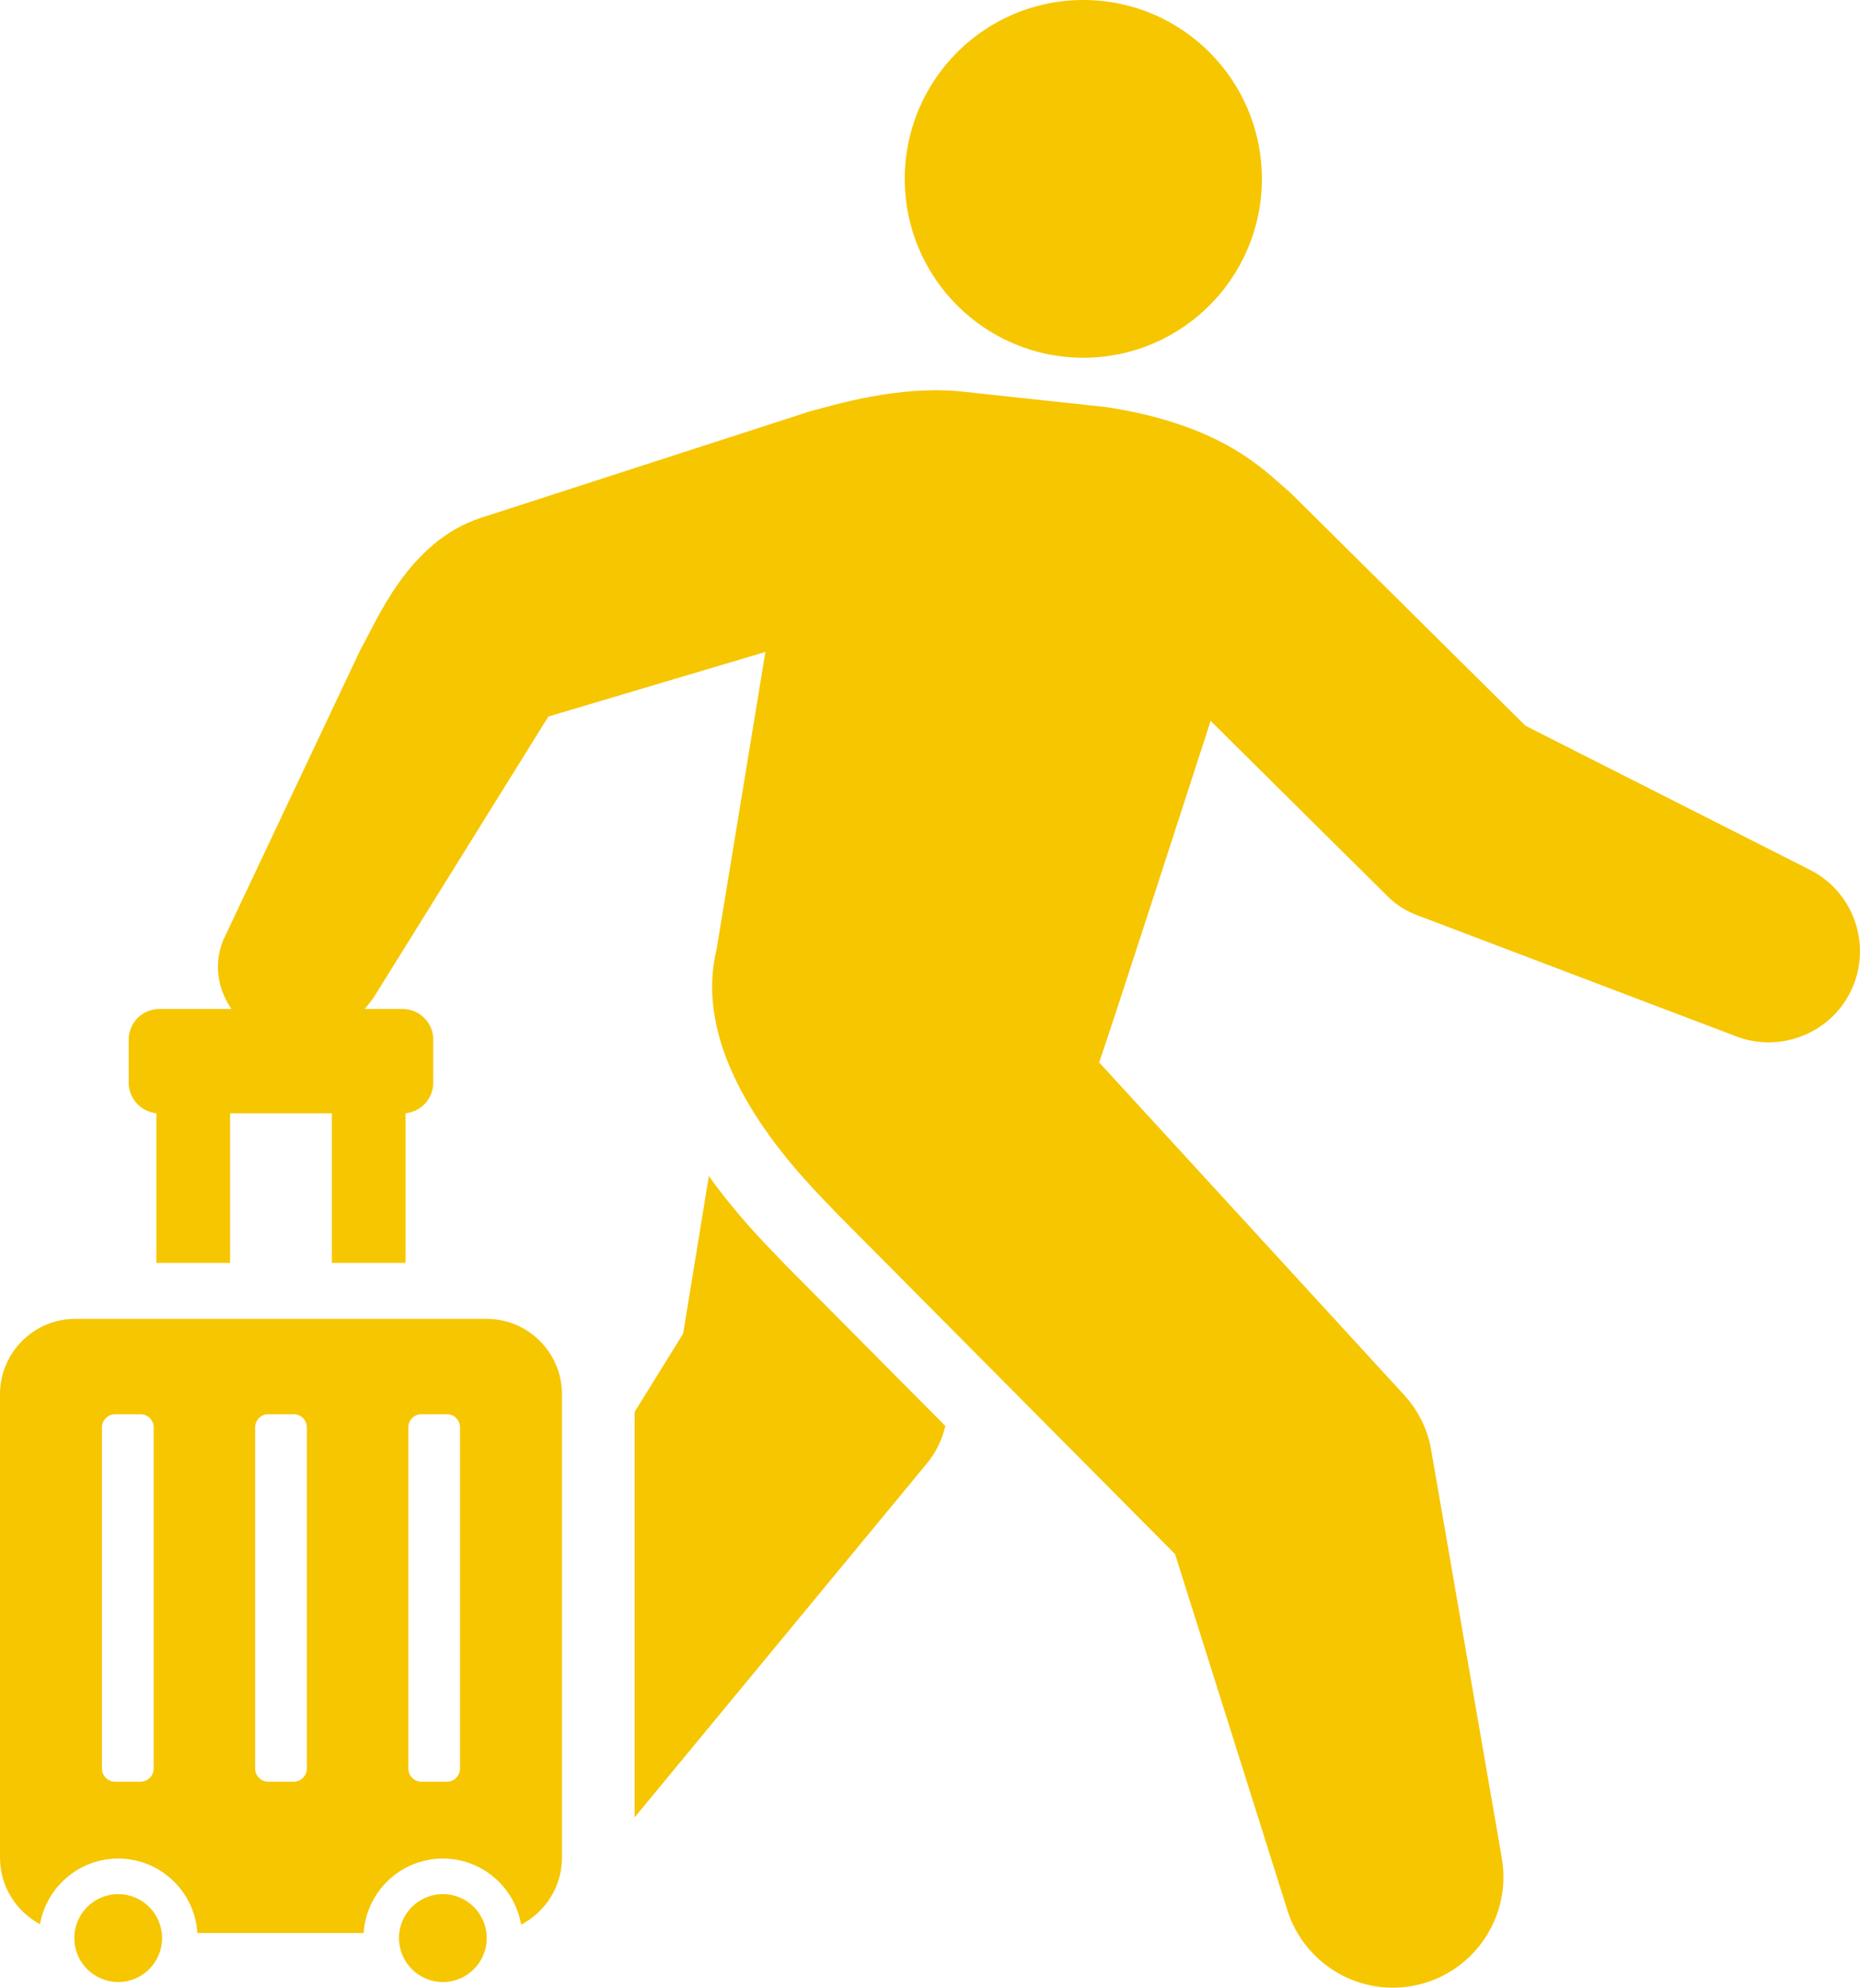 <?xml version="1.0" encoding="UTF-8"?><svg id="b" xmlns="http://www.w3.org/2000/svg" viewBox="0 0 204 218"><defs><style>.d{fill:#f6c600;}</style></defs><g id="c"><g><path class="d" d="M86.002,138.581c-.174-.19-.417-.439-.712-.744-1.695-1.751-4.673-4.83-7.544-8.853l-2.821,17.284-5.319,8.582v44.466l32.086-38.85c.812-.993,1.47-2.201,1.839-3.516l.155-.553-17.576-17.7-.107-.117Z"/><ellipse class="d" cx="12.963" cy="212.56" rx="4.812" ry="4.82"/><ellipse class="d" cx="48.572" cy="212.56" rx="4.812" ry="4.82"/><path class="d" d="M53.387,144.646H8.249c-4.537,0-8.249,3.718-8.249,8.263v50.835c0,3.151,1.785,5.903,4.391,7.296,.72-4.087,4.289-7.202,8.572-7.202,4.615,0,8.402,3.617,8.688,8.169h18.234c.286-4.552,4.072-8.169,8.688-8.169,4.3,0,7.879,3.139,8.58,7.249,2.656-1.377,4.483-4.156,4.483-7.343v-50.835c0-4.545-3.712-8.263-8.249-8.263Zm-36.533,49.32c0,.795-.65,1.446-1.444,1.446h-2.784c-.794,0-1.444-.651-1.444-1.446v-37.417c0-.795,.65-1.446,1.444-1.446h2.784c.794,0,1.444,.651,1.444,1.446v37.417Zm16.8,0c0,.795-.65,1.446-1.444,1.446h-2.784c-.794,0-1.444-.651-1.444-1.446v-37.417c0-.795,.65-1.446,1.444-1.446h2.784c.794,0,1.444,.651,1.444,1.446v37.417Zm16.8,0c0,.795-.65,1.446-1.444,1.446h-2.784c-.794,0-1.444-.651-1.444-1.446v-37.417c0-.795,.65-1.446,1.444-1.446h2.784c.794,0,1.444,.651,1.444,1.446v37.417Z"/><ellipse class="d" cx="118.816" cy="19.617" rx="19.583" ry="19.617"/><path class="d" d="M198.518,95.404l-31.207-15.805-25.771-25.545c-2.633-2.186-7.047-7.388-20.193-9.404l-15.744-1.696c-7.081-.744-14.128,1.471-16.859,2.189l-35.896,11.618c-8.135,2.569-11.584,11.516-13.285,14.429l-15.097,31.955c-1.086,2.724-.512,5.469,.923,7.518h-7.922c-1.85,0-3.354,1.507-3.354,3.36v4.722c0,1.56,1.103,2.939,2.623,3.279l.416,.093v16.389h8.083v-16.401h11.164v16.401h8.083v-16.389l.416-.093c1.52-.34,2.623-1.719,2.623-3.279v-4.722c0-1.853-1.504-3.36-3.354-3.36h-4.186c.398-.448,.779-.932,1.131-1.468l19.033-30.61,23.801-7.081-5.346,32.593c-3.281,13.376,10.782,26.366,13.272,29.082l37.008,37.271,12.319,39.059c1.796,5.716,7.58,9.362,13.636,8.31,6.599-1.146,11.021-7.435,9.877-14.046l-7.747-44.754c-.373-2.176-1.351-4.263-2.953-6.01l-33.467-36.494c.333-.662,12.233-37.452,12.233-37.452l19.013,18.847,.424,.423c.876,.861,1.941,1.558,3.162,2.022l35.096,13.327c4.706,1.767,10.13-.243,12.45-4.84,2.488-4.93,.516-10.947-4.406-13.439Z"/></g></g></svg>